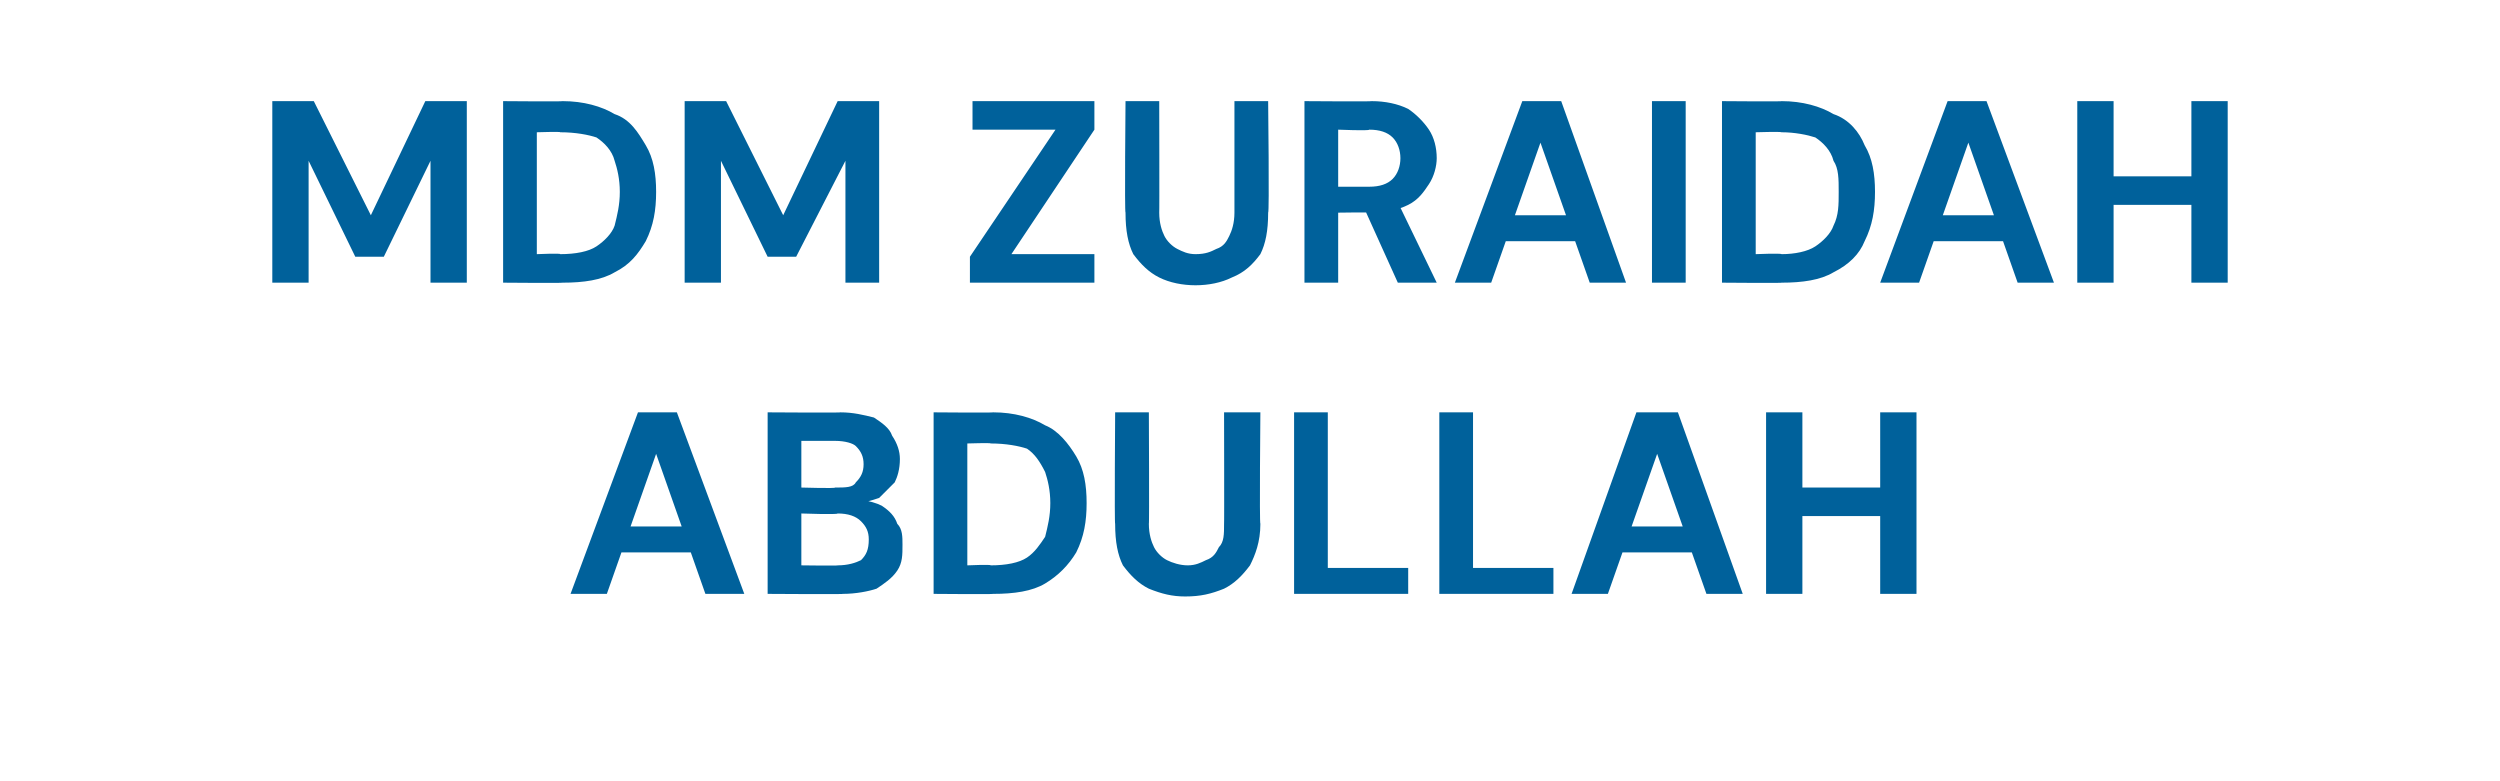 <?xml version="1.0" standalone="no"?><!DOCTYPE svg PUBLIC "-//W3C//DTD SVG 1.1//EN" "http://www.w3.org/Graphics/SVG/1.1/DTD/svg11.dtd"><svg xmlns="http://www.w3.org/2000/svg" version="1.1" width="96.4px" height="30.1px" viewBox="0 -1 96.4 30.1" style="top:-1px">  <desc>MDM ZURAIDAH ABDULLAH</desc>  <defs/>  <g id="Polygon51143">    <path d="M 22 21.9 L 24.6 14.9 L 26.1 14.9 L 28.7 21.9 L 27.2 21.9 L 25.3 16.5 L 23.4 21.9 L 22 21.9 Z M 23.1 20.3 L 23.5 19.3 L 27.1 19.3 L 27.4 20.3 L 23.1 20.3 Z M 29.6 21.9 L 29.6 14.9 C 29.6 14.9 32.45 14.92 32.4 14.9 C 32.9 14.9 33.3 15 33.7 15.1 C 34 15.3 34.3 15.5 34.4 15.8 C 34.6 16.1 34.7 16.4 34.7 16.7 C 34.7 17.1 34.6 17.4 34.5 17.6 C 34.3 17.8 34.1 18 33.9 18.2 C 33.6 18.3 33.3 18.4 33 18.4 C 33 18.4 33.2 18.3 33.2 18.3 C 33.5 18.3 33.8 18.4 34 18.5 C 34.3 18.7 34.5 18.9 34.6 19.2 C 34.8 19.4 34.8 19.7 34.8 20 C 34.8 20.4 34.8 20.7 34.6 21 C 34.4 21.3 34.1 21.5 33.8 21.7 C 33.5 21.8 33 21.9 32.5 21.9 C 32.55 21.92 29.6 21.9 29.6 21.9 Z M 30.9 20.8 C 30.9 20.8 32.33 20.82 32.3 20.8 C 32.7 20.8 33 20.7 33.2 20.6 C 33.4 20.4 33.5 20.2 33.5 19.8 C 33.5 19.5 33.4 19.3 33.2 19.1 C 33 18.9 32.7 18.8 32.3 18.8 C 32.31 18.85 30.9 18.8 30.9 18.8 L 30.9 20.8 Z M 30.9 17.8 C 30.9 17.8 32.23 17.84 32.2 17.8 C 32.6 17.8 32.9 17.8 33 17.6 C 33.2 17.4 33.3 17.2 33.3 16.9 C 33.3 16.6 33.2 16.4 33 16.2 C 32.9 16.1 32.6 16 32.2 16 C 32.22 16 30.9 16 30.9 16 L 30.9 17.8 Z M 36 21.9 L 36 14.9 C 36 14.9 38.3 14.92 38.3 14.9 C 39.1 14.9 39.8 15.1 40.3 15.4 C 40.8 15.6 41.2 16.1 41.5 16.6 C 41.8 17.1 41.9 17.7 41.9 18.4 C 41.9 19.1 41.8 19.7 41.5 20.3 C 41.2 20.8 40.8 21.2 40.3 21.5 C 39.8 21.8 39.1 21.9 38.3 21.9 C 38.3 21.92 36 21.9 36 21.9 Z M 37.3 20.8 C 37.3 20.8 38.23 20.76 38.2 20.8 C 38.8 20.8 39.3 20.7 39.6 20.5 C 39.9 20.3 40.1 20 40.3 19.7 C 40.4 19.3 40.5 18.9 40.5 18.4 C 40.5 17.9 40.4 17.5 40.3 17.2 C 40.1 16.8 39.9 16.5 39.6 16.3 C 39.3 16.2 38.8 16.1 38.2 16.1 C 38.23 16.07 37.3 16.1 37.3 16.1 L 37.3 20.8 Z M 45.7 22 C 45.2 22 44.8 21.9 44.3 21.7 C 43.9 21.5 43.6 21.2 43.3 20.8 C 43.1 20.4 43 19.9 43 19.2 C 42.97 19.22 43 14.9 43 14.9 L 44.3 14.9 C 44.3 14.9 44.32 19.23 44.3 19.2 C 44.3 19.6 44.4 19.9 44.5 20.1 C 44.6 20.3 44.8 20.5 45 20.6 C 45.2 20.7 45.5 20.8 45.8 20.8 C 46.1 20.8 46.3 20.7 46.5 20.6 C 46.8 20.5 46.9 20.3 47 20.1 C 47.2 19.9 47.2 19.6 47.2 19.2 C 47.21 19.23 47.2 14.9 47.2 14.9 L 48.6 14.9 C 48.6 14.9 48.56 19.22 48.6 19.2 C 48.6 19.9 48.4 20.4 48.2 20.8 C 47.9 21.2 47.6 21.5 47.2 21.7 C 46.7 21.9 46.3 22 45.7 22 Z M 49.9 21.9 L 49.9 14.9 L 51.2 14.9 L 51.2 20.9 L 54.3 20.9 L 54.3 21.9 L 49.9 21.9 Z M 55.5 21.9 L 55.5 14.9 L 56.8 14.9 L 56.8 20.9 L 59.9 20.9 L 59.9 21.9 L 55.5 21.9 Z M 60.6 21.9 L 63.1 14.9 L 64.7 14.9 L 67.2 21.9 L 65.8 21.9 L 63.9 16.5 L 62 21.9 L 60.6 21.9 Z M 61.7 20.3 L 62.1 19.3 L 65.6 19.3 L 66 20.3 L 61.7 20.3 Z M 72.5 21.9 L 72.5 14.9 L 73.9 14.9 L 73.9 21.9 L 72.5 21.9 Z M 68.1 21.9 L 68.1 14.9 L 69.5 14.9 L 69.5 21.9 L 68.1 21.9 Z M 69.3 18.9 L 69.3 17.8 L 72.8 17.8 L 72.8 18.9 L 69.3 18.9 Z " stroke="none" fill="#00619b"/>  </g>  <g id="Polygon51142">    <path d="M 10.5 9.9 L 10.5 2.9 L 12.1 2.9 L 14.3 7.3 L 16.4 2.9 L 18 2.9 L 18 9.9 L 16.6 9.9 L 16.6 5.2 L 14.8 8.9 L 13.7 8.9 L 11.9 5.2 L 11.9 9.9 L 10.5 9.9 Z M 19.4 9.9 L 19.4 2.9 C 19.4 2.9 21.71 2.92 21.7 2.9 C 22.5 2.9 23.2 3.1 23.7 3.4 C 24.3 3.6 24.6 4.1 24.9 4.6 C 25.2 5.1 25.3 5.7 25.3 6.4 C 25.3 7.1 25.2 7.7 24.9 8.3 C 24.6 8.8 24.3 9.2 23.7 9.5 C 23.2 9.8 22.5 9.9 21.7 9.9 C 21.71 9.92 19.4 9.9 19.4 9.9 Z M 20.7 8.8 C 20.7 8.8 21.64 8.76 21.6 8.8 C 22.2 8.8 22.7 8.7 23 8.5 C 23.3 8.3 23.6 8 23.7 7.7 C 23.8 7.3 23.9 6.9 23.9 6.4 C 23.9 5.9 23.8 5.5 23.7 5.2 C 23.6 4.8 23.3 4.5 23 4.3 C 22.7 4.2 22.2 4.1 21.6 4.1 C 21.64 4.07 20.7 4.1 20.7 4.1 L 20.7 8.8 Z M 26.4 9.9 L 26.4 2.9 L 28 2.9 L 30.2 7.3 L 32.3 2.9 L 33.9 2.9 L 33.9 9.9 L 32.6 9.9 L 32.6 5.2 L 30.7 8.9 L 29.6 8.9 L 27.8 5.2 L 27.8 9.9 L 26.4 9.9 Z M 37.4 9.9 L 37.4 8.9 L 40.7 4 L 37.5 4 L 37.5 2.9 L 42.2 2.9 L 42.2 4 L 39 8.8 L 42.2 8.8 L 42.2 9.9 L 37.4 9.9 Z M 46.1 10 C 45.6 10 45.1 9.9 44.7 9.7 C 44.3 9.5 44 9.2 43.7 8.8 C 43.5 8.4 43.4 7.9 43.4 7.2 C 43.36 7.22 43.4 2.9 43.4 2.9 L 44.7 2.9 C 44.7 2.9 44.71 7.23 44.7 7.2 C 44.7 7.6 44.8 7.9 44.9 8.1 C 45 8.3 45.2 8.5 45.4 8.6 C 45.6 8.7 45.8 8.8 46.1 8.8 C 46.5 8.8 46.7 8.7 46.9 8.6 C 47.2 8.5 47.3 8.3 47.4 8.1 C 47.5 7.9 47.6 7.6 47.6 7.2 C 47.6 7.23 47.6 2.9 47.6 2.9 L 48.9 2.9 C 48.9 2.9 48.95 7.22 48.9 7.2 C 48.9 7.9 48.8 8.4 48.6 8.8 C 48.3 9.2 48 9.5 47.5 9.7 C 47.1 9.9 46.6 10 46.1 10 Z M 50.3 9.9 L 50.3 2.9 C 50.3 2.9 52.88 2.92 52.9 2.9 C 53.4 2.9 53.9 3 54.3 3.2 C 54.6 3.4 54.9 3.7 55.1 4 C 55.3 4.3 55.4 4.7 55.4 5.1 C 55.4 5.4 55.3 5.8 55.1 6.1 C 54.9 6.4 54.7 6.7 54.3 6.9 C 53.9 7.1 53.4 7.2 52.9 7.2 C 52.87 7.18 51.6 7.2 51.6 7.2 L 51.6 9.9 L 50.3 9.9 Z M 53.9 9.9 L 52.5 6.8 L 53.9 6.8 L 55.4 9.9 L 53.9 9.9 Z M 51.6 6.2 C 51.6 6.2 52.8 6.2 52.8 6.2 C 53.2 6.2 53.5 6.1 53.7 5.9 C 53.9 5.7 54 5.4 54 5.1 C 54 4.8 53.9 4.5 53.7 4.3 C 53.5 4.1 53.2 4 52.8 4 C 52.8 4.05 51.6 4 51.6 4 L 51.6 6.2 Z M 56.1 9.9 L 58.7 2.9 L 60.2 2.9 L 62.7 9.9 L 61.3 9.9 L 59.4 4.5 L 57.5 9.9 L 56.1 9.9 Z M 57.2 8.3 L 57.6 7.3 L 61.2 7.3 L 61.5 8.3 L 57.2 8.3 Z M 63.7 9.9 L 63.7 2.9 L 65 2.9 L 65 9.9 L 63.7 9.9 Z M 66.4 9.9 L 66.4 2.9 C 66.4 2.9 68.73 2.92 68.7 2.9 C 69.5 2.9 70.2 3.1 70.7 3.4 C 71.3 3.6 71.7 4.1 71.9 4.6 C 72.2 5.1 72.3 5.7 72.3 6.4 C 72.3 7.1 72.2 7.7 71.9 8.3 C 71.7 8.8 71.3 9.2 70.7 9.5 C 70.2 9.8 69.5 9.9 68.7 9.9 C 68.73 9.92 66.4 9.9 66.4 9.9 Z M 67.7 8.8 C 67.7 8.8 68.66 8.76 68.7 8.8 C 69.2 8.8 69.7 8.7 70 8.5 C 70.3 8.3 70.6 8 70.7 7.7 C 70.9 7.3 70.9 6.9 70.9 6.4 C 70.9 5.9 70.9 5.5 70.7 5.2 C 70.6 4.8 70.3 4.5 70 4.3 C 69.7 4.2 69.2 4.1 68.7 4.1 C 68.66 4.07 67.7 4.1 67.7 4.1 L 67.7 8.8 Z M 72.5 9.9 L 75.1 2.9 L 76.6 2.9 L 79.2 9.9 L 77.8 9.9 L 75.9 4.5 L 74 9.9 L 72.5 9.9 Z M 73.7 8.3 L 74 7.3 L 77.6 7.3 L 77.9 8.3 L 73.7 8.3 Z M 84.5 9.9 L 84.5 2.9 L 85.9 2.9 L 85.9 9.9 L 84.5 9.9 Z M 80.1 9.9 L 80.1 2.9 L 81.5 2.9 L 81.5 9.9 L 80.1 9.9 Z M 81.3 6.9 L 81.3 5.8 L 84.7 5.8 L 84.7 6.9 L 81.3 6.9 Z " stroke="none" fill="#00619b"/>  </g></svg>